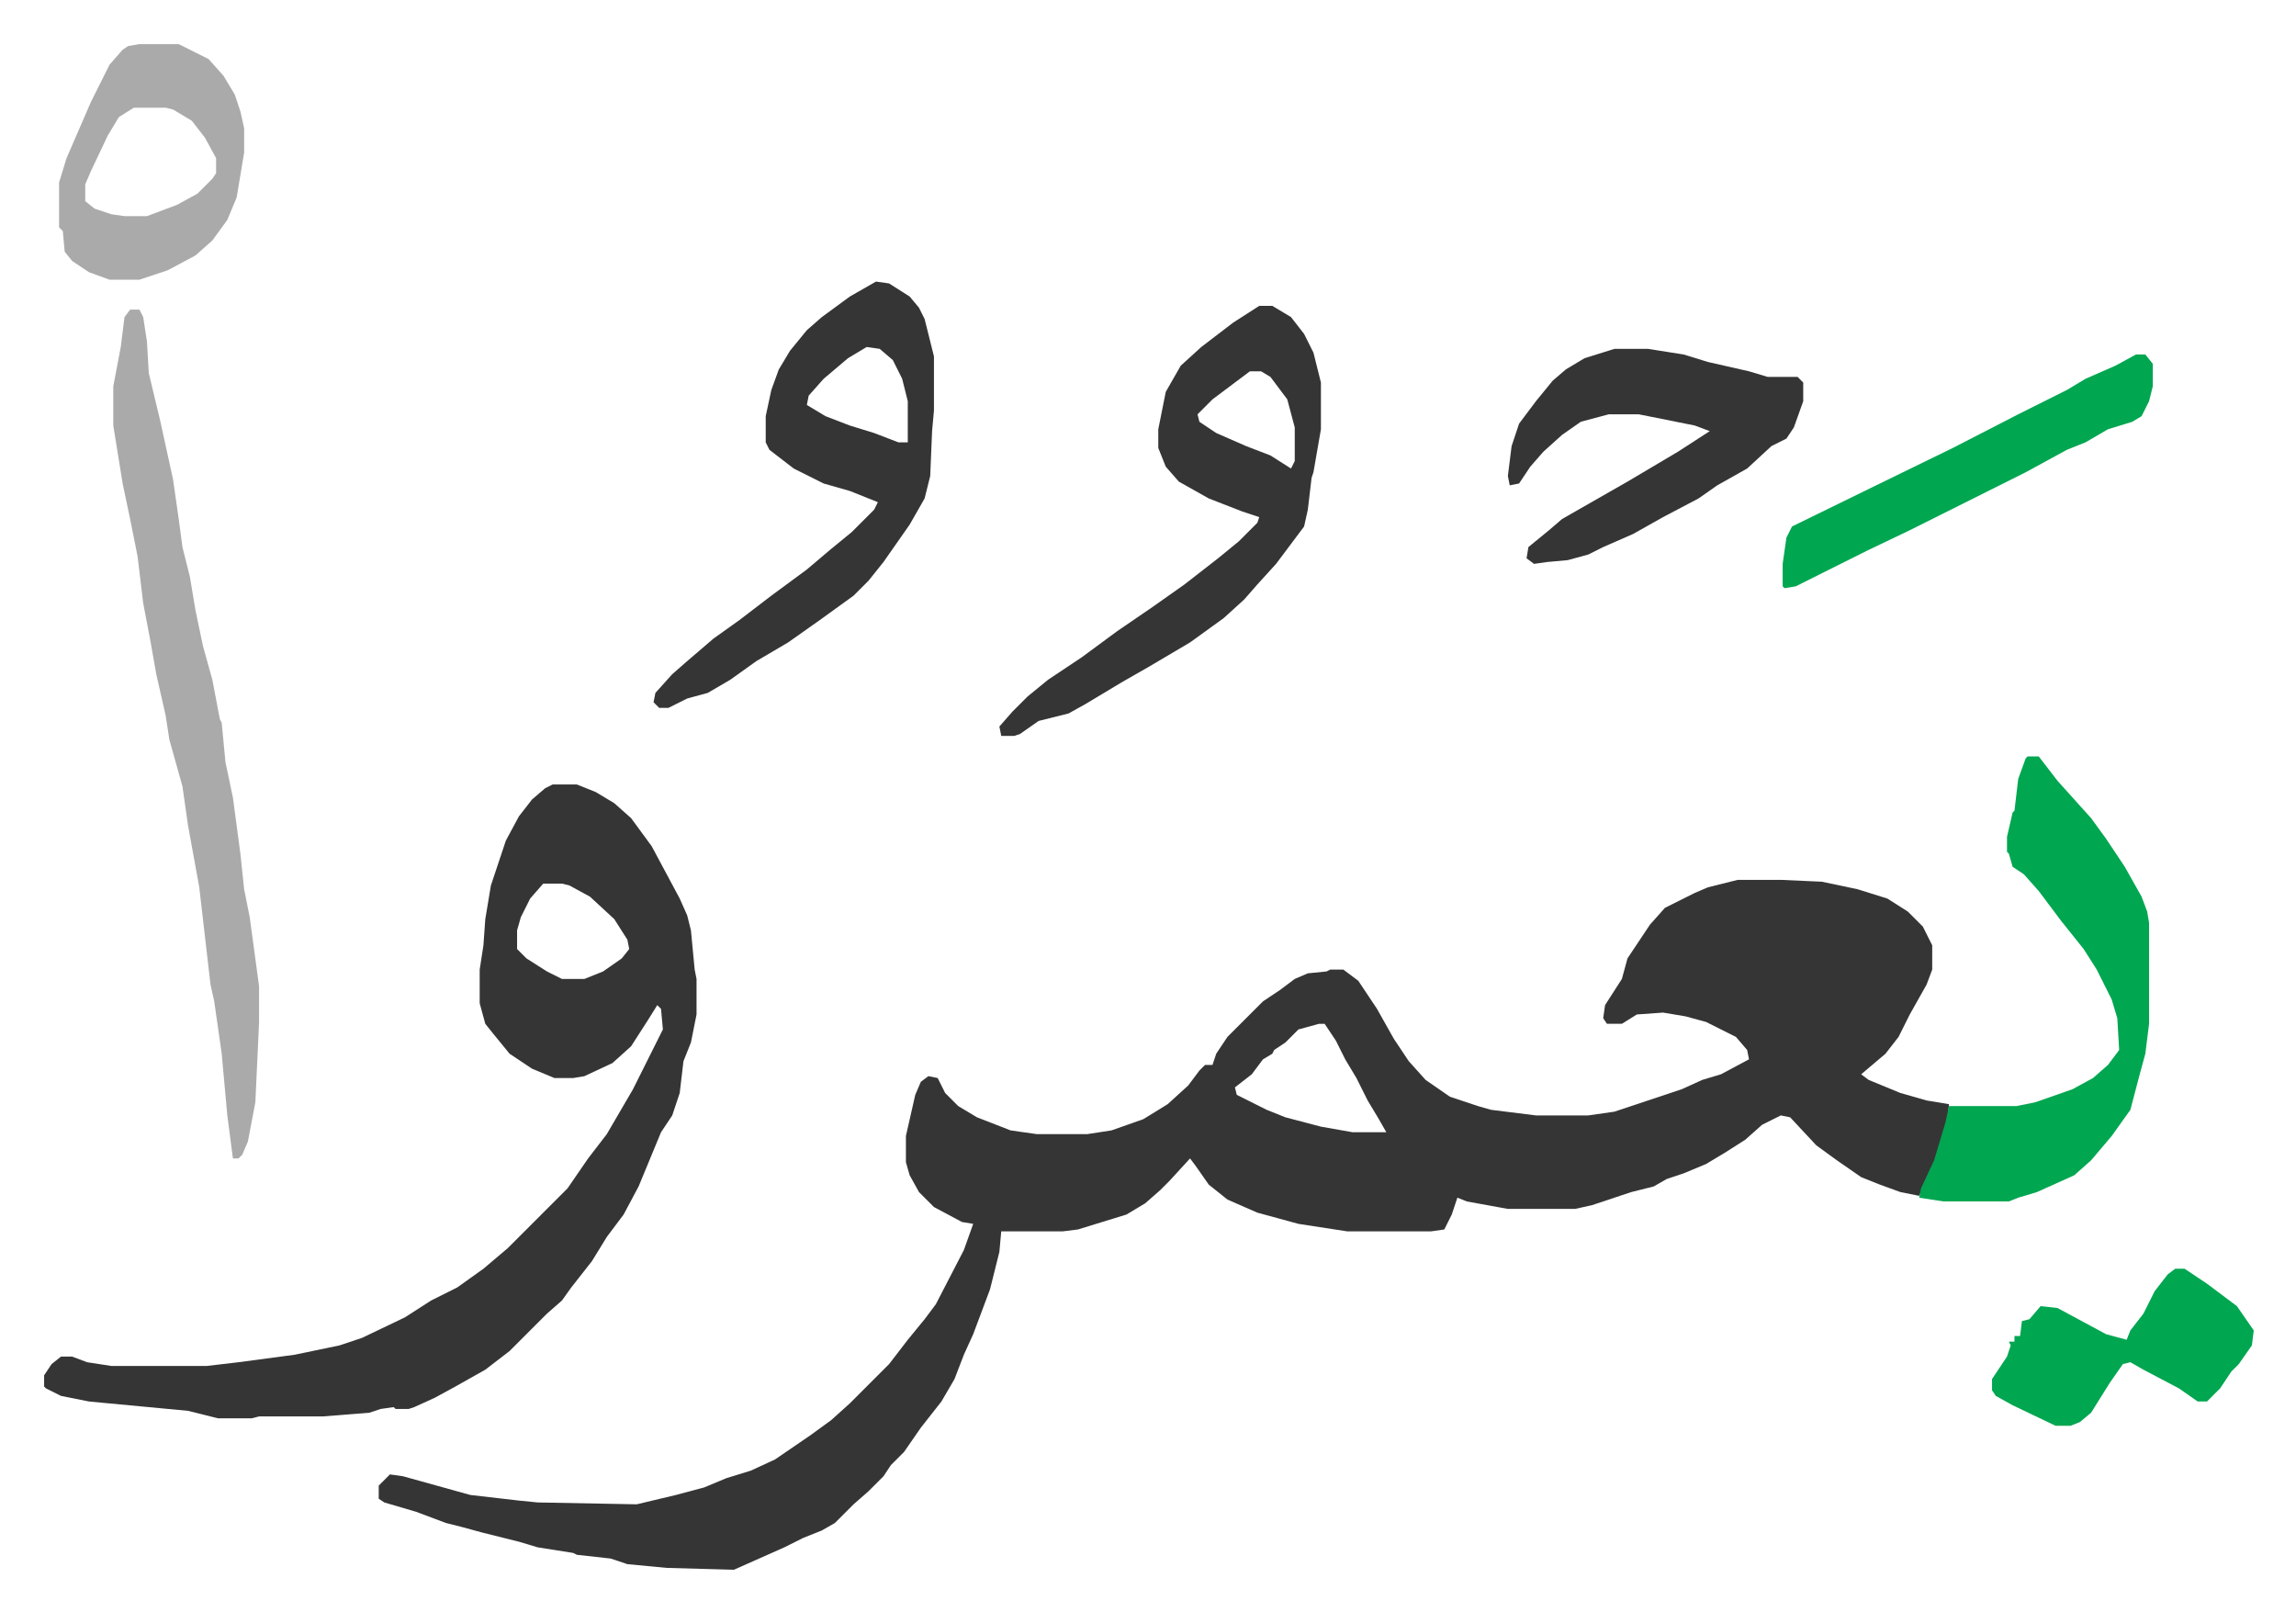 <svg xmlns="http://www.w3.org/2000/svg" viewBox="-23.6 330.4 1228.2 862.2">
    <path fill="#353535" id="rule_normal" d="M906 801h23l22 1 19 4 16 5 11 7 8 8 5 10v13l-3 8-9 16-6 12-7 9-13 11 4 3 17 7 14 4 12 2-1 10-7 23-8 16-10-2-11-4-10-4-13-9-11-8-14-15-5-1-10 5-9 8-11 7-10 6-12 5-9 3-7 4-12 3-12 4-9 3-9 2h-36l-22-4-5-2-3 9-4 8-7 1h-45l-26-4-22-6-16-7-10-8-7-10-3-4-11 12-5 5-8 7-10 6-26 8-8 1h-33l-1 11-5 20-9 24-5 11-5 13-7 12-11 14-9 13-7 7-4 6-8 8-8 7-10 10-7 4-10 4-10 5-27 12-36-1-21-2-9-3-18-2-2-1-19-3-10-3-20-5-11-3-8-2-16-6-17-5-3-2v-7l6-6 7 1 18 5 18 5 26 3 10 1 53 1 21-5 15-4 12-5 13-4 13-6 19-13 11-8 10-9 21-21 10-13 9-11 6-8 15-29 5-14-6-1-15-8-8-8-5-9-2-7v-14l5-22 3-7 4-3 5 1 4 8 7 7 10 6 18 7 14 2h27l13-2 17-6 13-8 11-10 6-8 3-3h4l2-6 6-9 19-19 9-6 8-6 7-3 10-1 2-1h7l8 6 10 15 9 16 8 12 9 10 13 9 15 5 7 2 24 3h28l14-2 36-12 11-5 10-3 15-8-1-5-6-7-16-8-11-3-12-2-14 1-8 5h-8l-2-3 1-7 9-14 3-11 12-18 8-9 16-8 7-3zm-224 77-11 3-7 7-6 4-1 2-5 3-6 8-9 7 1 4 16 8 10 4 19 5 17 3h18l-4-7-6-10-6-12-6-10-5-10-6-9zM272 750h13l10 4 10 6 9 8 11 15 15 28 4 9 2 8 2 21 1 5v19l-3 15-4 10-2 17-4 12-6 9-12 29-8 15-9 12-8 13-11 14-5 7-8 7-20 20-13 10-16 9-11 6-11 5-3 1h-7l-1-1-7 1-6 2-25 2h-34l-4 1H93l-16-4-53-5-15-3-8-4-1-1v-6l4-6 5-4h6l8 3 13 2h51l17-2 30-4 24-5 12-4 23-11 14-9 14-7 14-10 13-11 32-32 11-16 10-13 14-24 8-16 8-16-1-11-2-2-5 8-9 14-10 9-15 7-6 1h-10l-12-5-12-8-9-11-4-5-3-11v-18l2-13 1-14 3-18 8-24 7-13 7-9 7-6zm-5 53-7 8-5 10-2 7v10l5 5 11 7 8 4h12l10-4 10-7 4-5-1-5-7-11-13-12-11-6-4-1z"/>
    <path fill="#00a650" id="rule_idgham_with_ghunnah" d="M1061 735h6l10 13 9 10 9 10 8 11 10 15 9 16 3 8 1 6v54l-2 16-3 11-5 19-10 14-11 13-9 8-20 9-10 3-5 2h-35l-13-2 1-5 7-15 6-20 2-9h36l10-2 20-7 11-6 8-7 6-8-1-17-3-10-8-16-7-11-12-15-12-16-8-9-6-4-2-7-1-1v-8l3-13 1-1 2-17 4-11z"/>
    <path fill="#aaa" id="rule_hamzat_wasl" d="M46 496h5l2 4 2 13 1 17 6 25 7 32 3 21 2 15 4 16 3 18 4 19 5 18 4 21 1 2 2 21 4 19 4 30 2 19 3 15 5 37v19l-2 43-4 21-3 7-2 2h-3l-3-23-3-33-4-28-2-9-6-52-6-33-3-21-7-25-2-13-5-22-3-17-4-21-3-25-4-20-4-19-5-31v-21l4-21 2-16z"/>
    <path fill="#353535" id="rule_normal" d="M650 494h7l10 6 7 9 5 10 4 16v25l-4 23-1 3-2 17-2 9-6 8-9 12-10 11-7 8-11 10-18 13-22 13-14 8-20 12-9 5-16 4-10 7-3 1h-7l-1-5 7-8 8-8 11-9 18-12 19-14 19-13 17-12 18-14 11-9 10-10 1-3-9-3-18-7-16-9-7-8-4-10v-10l4-20 8-14 11-10 17-13zm-5 35-8 6-12 9-8 8 1 4 9 6 16 7 13 5 11 7 2-4v-18l-4-15-9-12-5-3zm-200-48 7 1 11 7 5 6 3 6 5 20v29l-1 11-1 24-3 12-8 14-14 20-8 10-8 8-18 13-17 12-17 10-14 10-12 7-11 3-10 5h-5l-3-3 1-5 9-10 8-7 14-12 14-10 17-13 19-14 13-11 11-9 12-12 2-4-15-6-14-4-16-8-13-10-2-4v-14l3-14 4-11 6-10 9-11 8-7 15-11zm-5 35-10 6-13 11-8 9-1 5 10 6 13 5 13 4 13 5h5v-22l-3-12-5-10-7-6zm400 1h18l19 3 13 4 22 5 10 3h16l3 3v10l-5 14-4 6-8 4-13 12-16 9-10 7-19 10-16 9-16 7-8 4-11 3-11 1-7 1-4-3 1-6 11-9 7-6 14-8 21-12 27-16 17-11-8-3-30-6h-16l-15 4-10 7-10 9-7 8-6 9-5 1-1-5 2-16 4-12 9-12 9-11 7-6 10-6z"/>
    <path fill="#aaa" id="rule_hamzat_wasl" d="M51 354h21l16 8 8 9 6 10 3 9 2 9v13l-4 24-5 12-8 11-9 8-15 8-15 5H35l-11-4-9-6-4-5-1-11-2-2v-24l4-13 13-30 10-20 7-8 3-2zm-3 34-8 5-6 10-9 19-3 7v9l5 4 9 3 7 1h12l16-6 11-6 8-8 2-3v-8l-6-11-7-9-10-6-4-1z"/>
    <path fill="#00a650" id="rule_idgham_with_ghunnah" d="M1119 520h5l4 5v12l-2 8-4 8-5 3-13 4-12 7-10 4-22 12-62 31-23 11-22 11-16 8-6 1-1-1v-12l2-14 3-6 45-22 41-20 35-18 26-13 10-6 16-7zm21 489h5l12 8 16 12 9 13-1 8-7 10-4 4-6 9-7 7h-5l-10-7-19-10-7-4-4 1-7 10-10 16-6 5-5 2h-8l-23-11-9-5-2-3v-6l8-12 2-6-1-2h3v-3h3l1-8 4-1 6-7 9 1 26 14 11 3 2-5 7-9 6-12 7-9z"/>
</svg>
